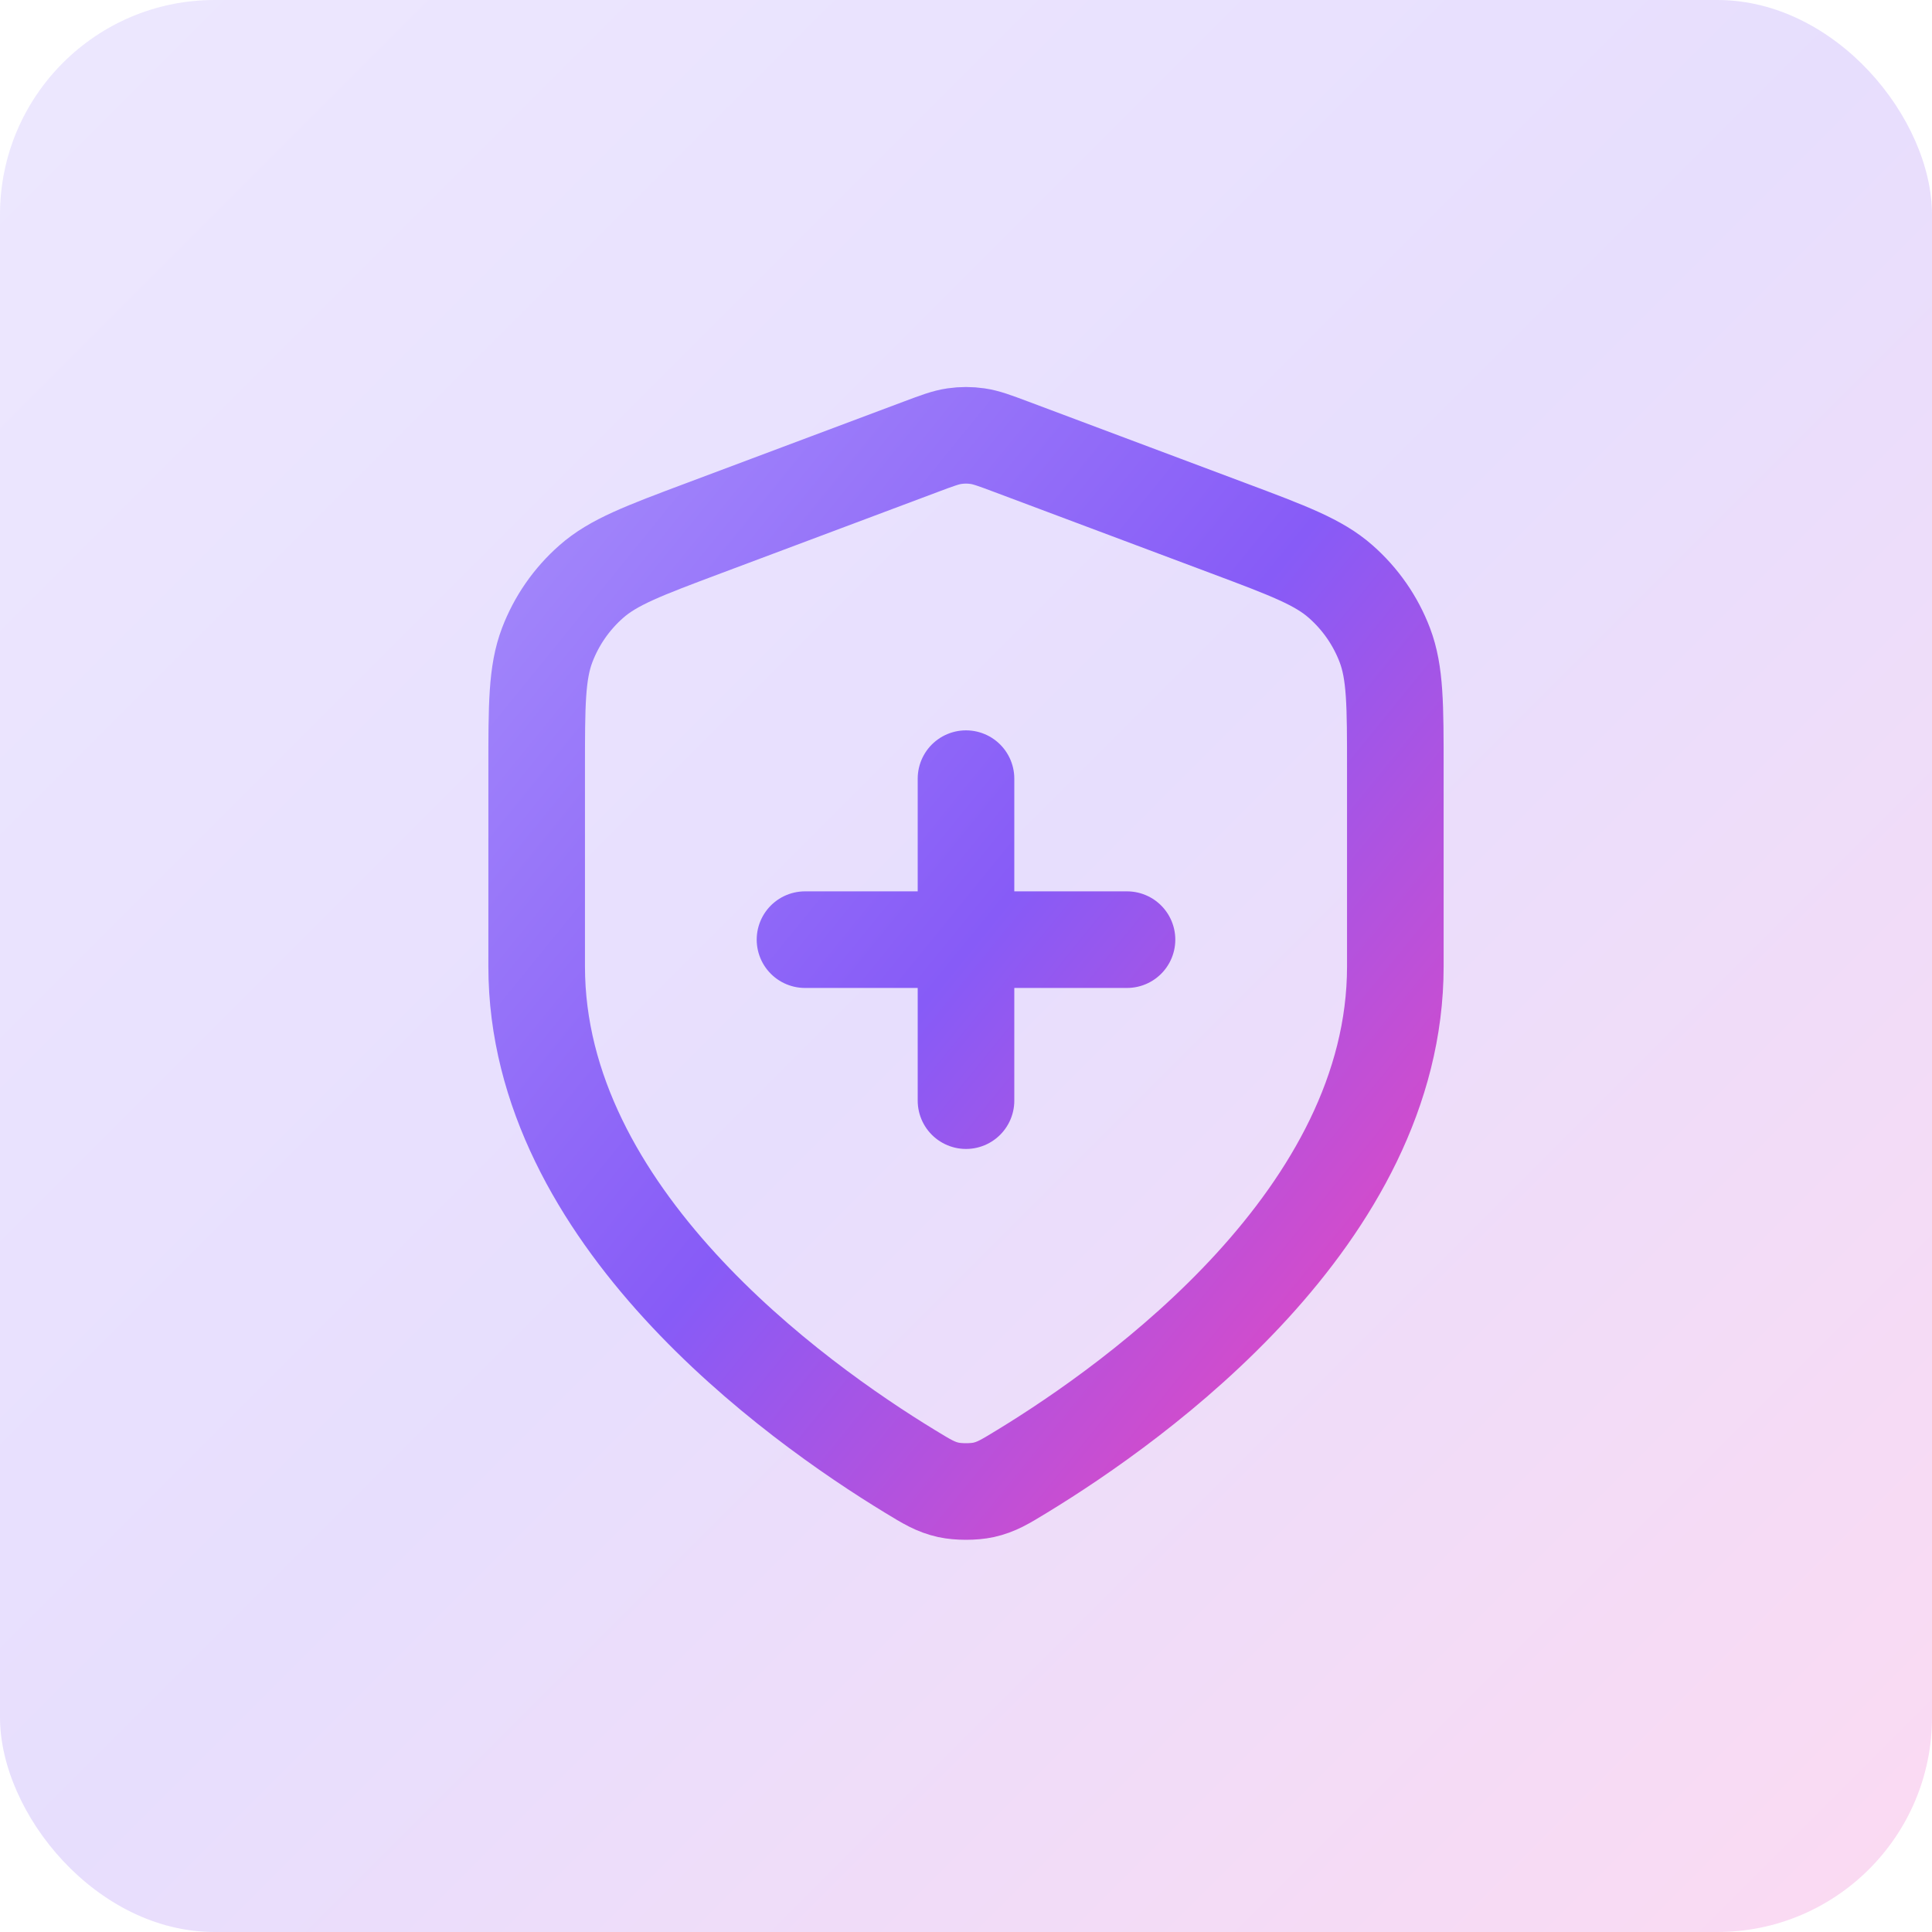 <svg width="36" height="36" viewBox="0 0 36 36" fill="none" xmlns="http://www.w3.org/2000/svg">
<rect width="36" height="36" rx="4" fill="url(#paint0_linear_5206_30857)" fill-opacity="0.2"/>
<path d="M18 20.509V14.509M15 17.509H21M26 18.009C26 22.653 21.208 26.099 19.041 27.419C18.726 27.611 18.568 27.708 18.326 27.762C18.144 27.802 17.856 27.802 17.674 27.762C17.432 27.708 17.274 27.611 16.959 27.419C14.792 26.099 10 22.653 10 18.009V14.336C10 13.136 10 12.537 10.196 12.021C10.369 11.566 10.651 11.16 11.017 10.838C11.43 10.473 11.992 10.262 13.115 9.841L17.157 8.325C17.469 8.208 17.625 8.15 17.785 8.127C17.928 8.106 18.072 8.106 18.215 8.127C18.375 8.15 18.531 8.208 18.843 8.325L22.885 9.841C24.008 10.262 24.57 10.473 24.983 10.838C25.349 11.16 25.631 11.566 25.804 12.021C26 12.537 26 13.136 26 14.336V18.009Z" stroke="url(#paint1_linear_5206_30857)" stroke-width="1.8" stroke-linecap="round" stroke-linejoin="round"/>
<defs>
<linearGradient id="paint0_linear_5206_30857" x1="0" y1="0" x2="36" y2="36" gradientUnits="userSpaceOnUse">
<stop stop-color="#A48AFB"/>
<stop offset="0.495" stop-color="#875BF7"/>
<stop offset="1" stop-color="#EE46BC"/>
</linearGradient>
<linearGradient id="paint1_linear_5206_30857" x1="10" y1="8.111" x2="29.266" y2="23.774" gradientUnits="userSpaceOnUse">
<stop stop-color="#A48AFB"/>
<stop offset="0.495" stop-color="#875BF7"/>
<stop offset="1" stop-color="#EE46BC"/>
</linearGradient>
</defs>
</svg>

